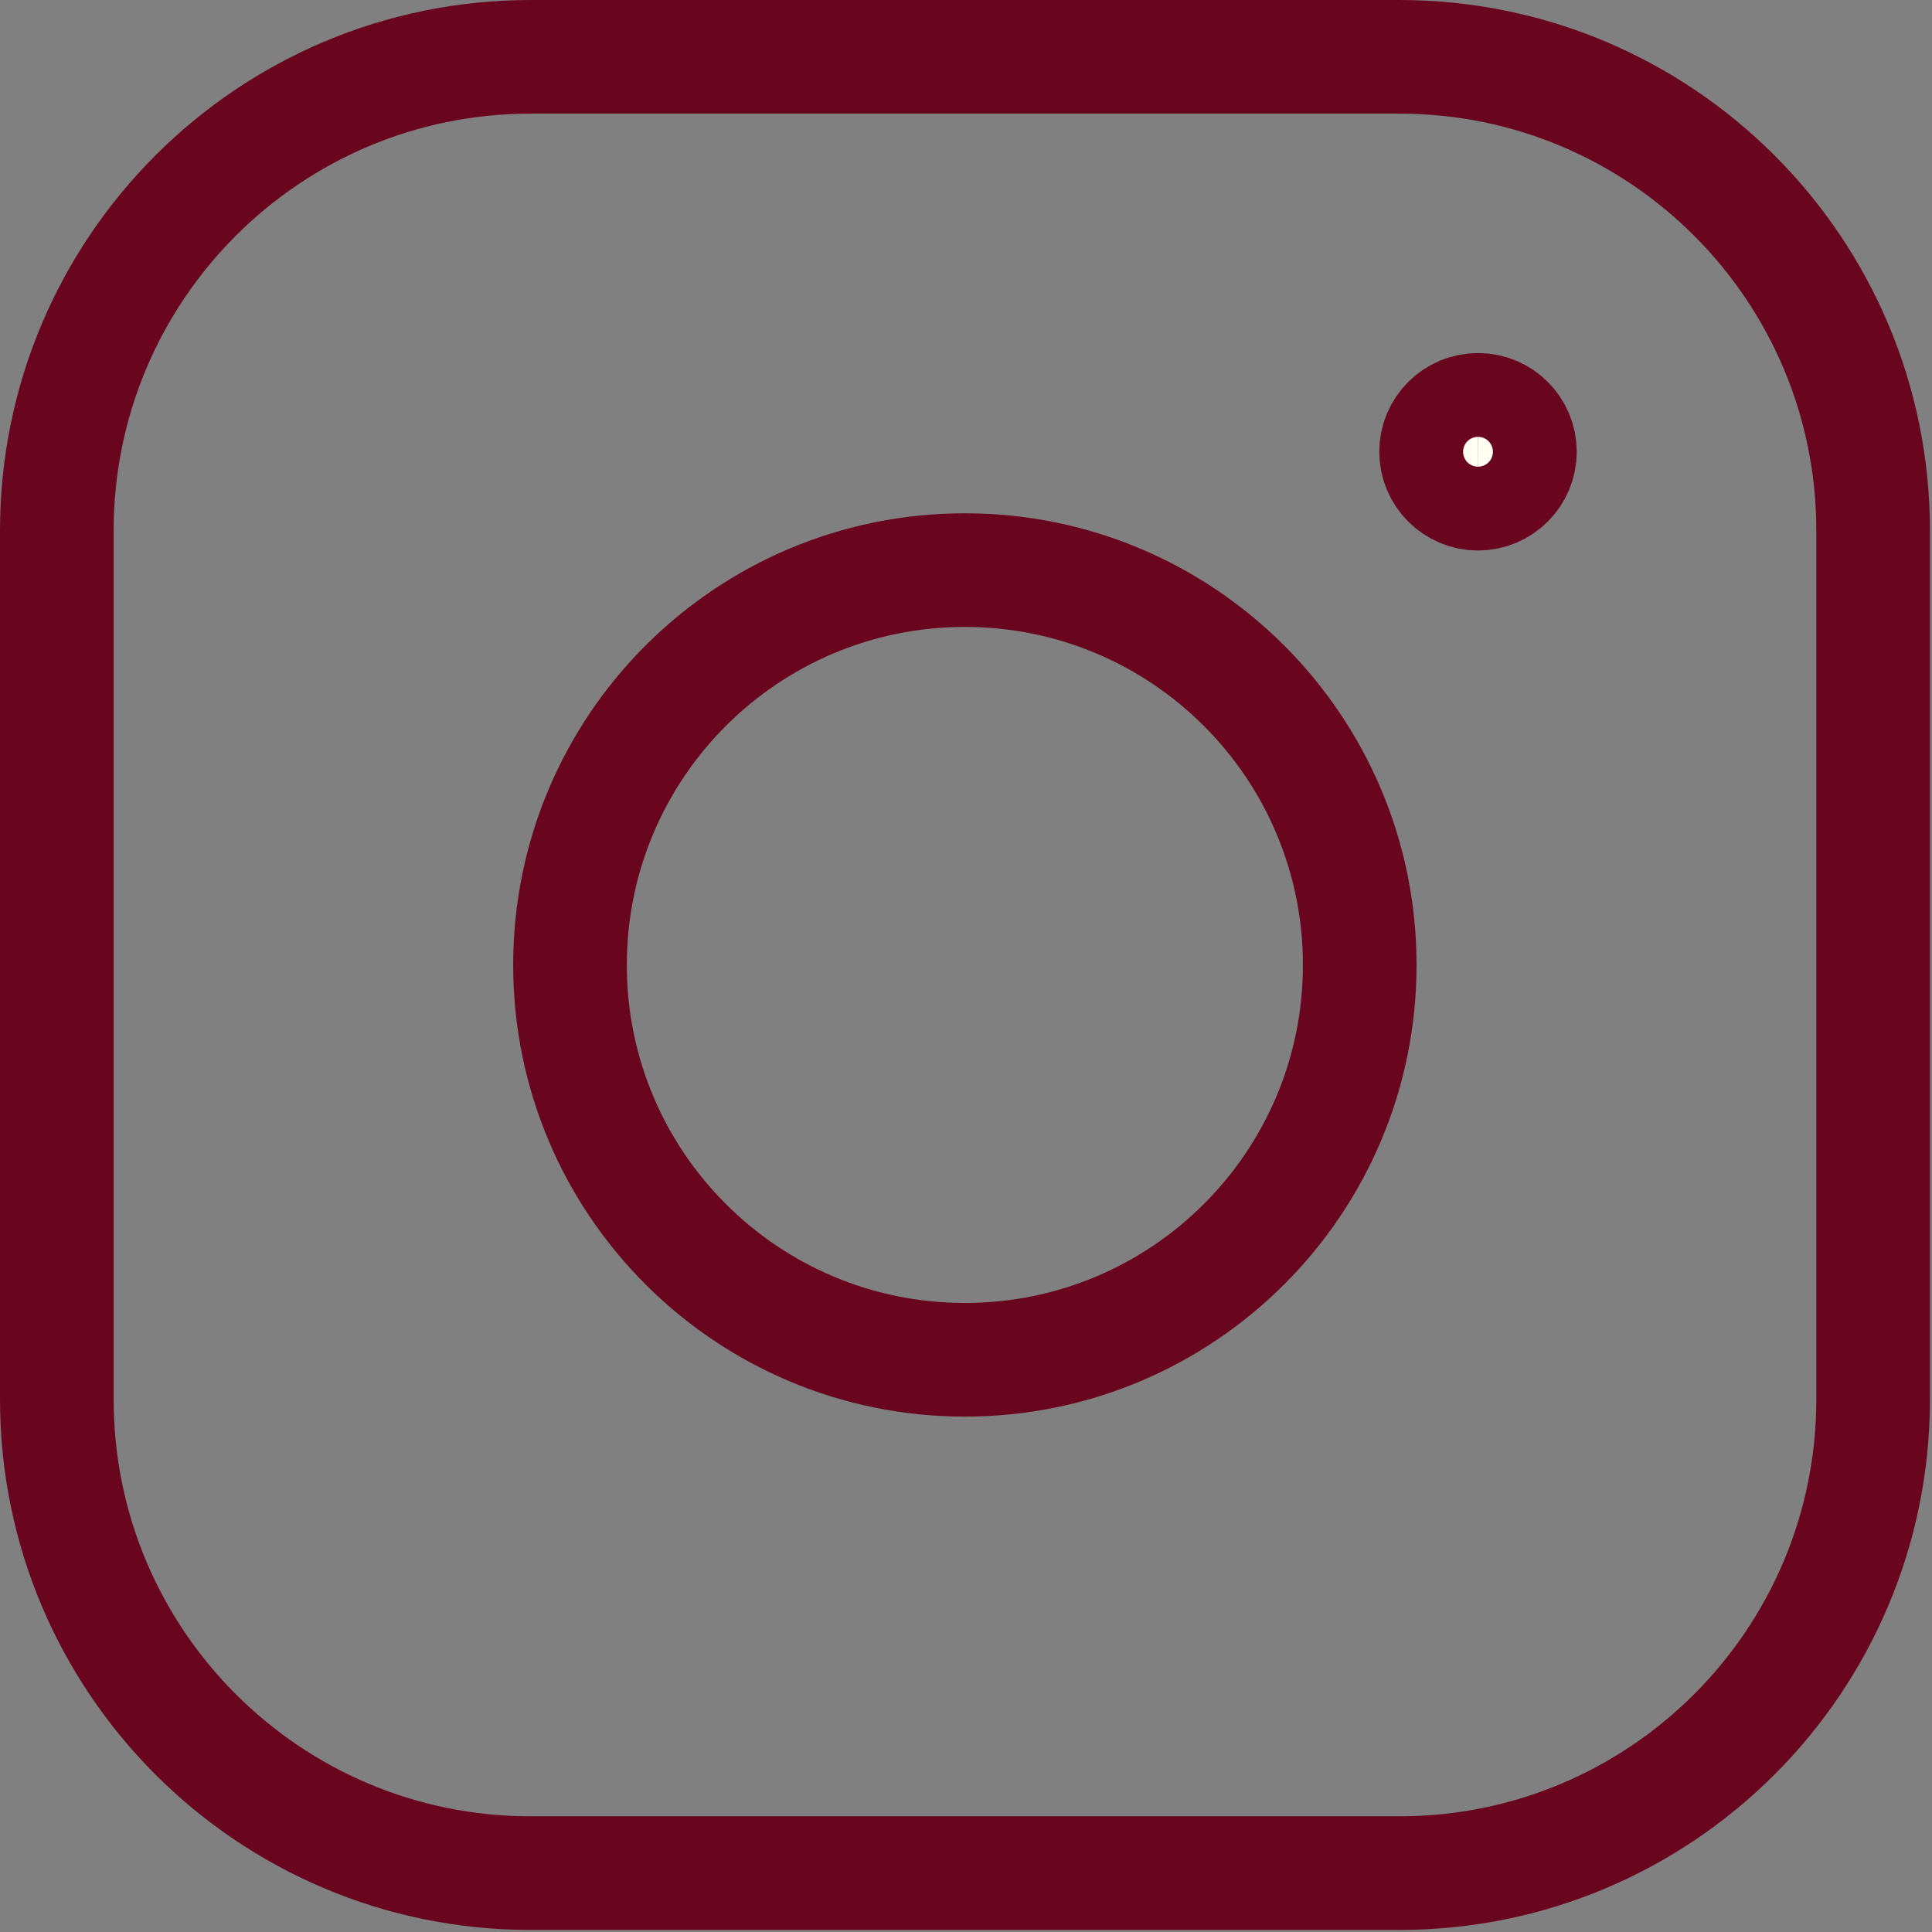 <svg width="34" height="34" viewBox="0 0 34 34" fill="none" xmlns="http://www.w3.org/2000/svg">
<rect x="0" y="0" width="34" height="34" fill="#808080" stroke="none"/>
<path d="M16.98 23.93C20.818 23.93 23.929 20.82 23.929 16.982C23.929 13.144 20.818 10.033 16.98 10.033C13.142 10.033 10.031 13.144 10.031 16.982C10.031 20.82 13.142 23.93 16.98 23.93Z" stroke="#69051E" stroke-width="2" stroke-linecap="round" stroke-linejoin="round"/>
<path d="M24.625 1H9.338C4.733 1 1 4.733 1 9.338V24.625C1 29.231 4.733 32.964 9.338 32.964H24.625C29.231 32.964 32.964 29.231 32.964 24.625V9.338C32.964 4.733 29.231 1 24.625 1Z" stroke="#69051E" stroke-width="2" stroke-linecap="round" stroke-linejoin="round"/>
<path d="M26.011 7.213C26.418 7.213 26.748 7.543 26.748 7.95C26.748 8.357 26.418 8.687 26.011 8.688C25.604 8.688 25.273 8.357 25.273 7.95C25.273 7.543 25.604 7.213 26.011 7.213Z" fill="#FFFEF0" stroke="#69051E" stroke-width="2"/>
</svg>
